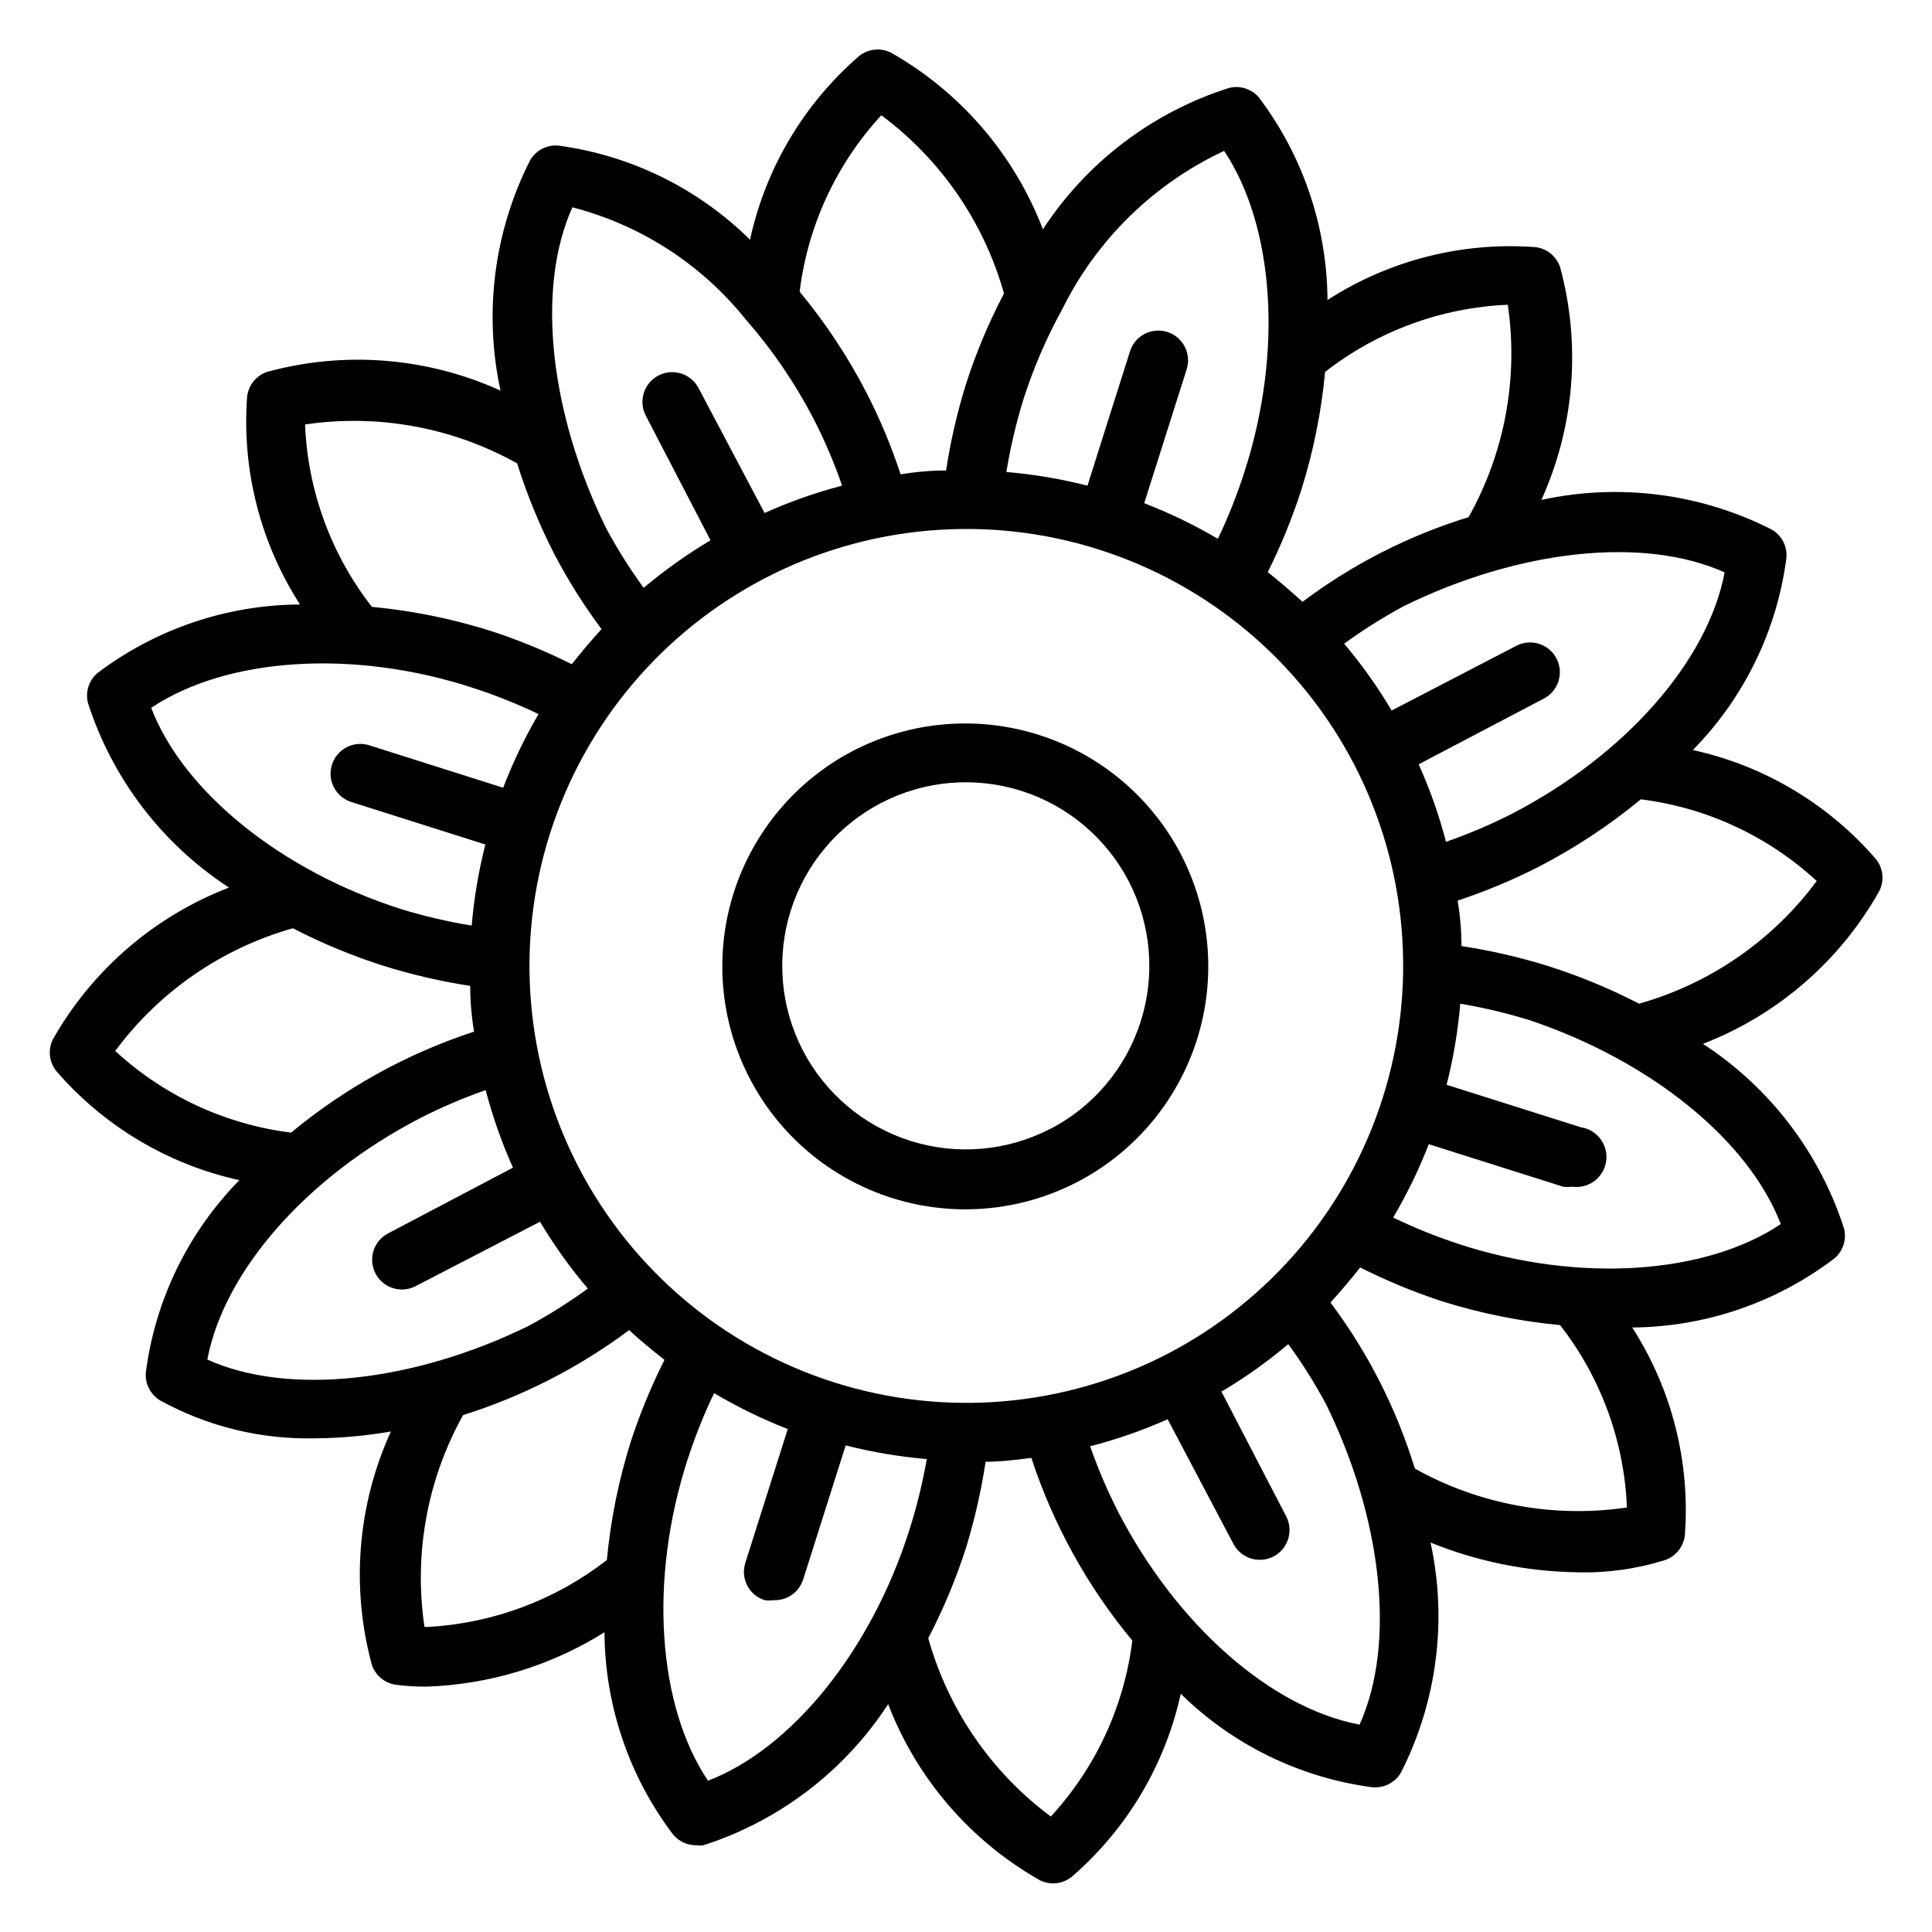 <?xml version="1.0" encoding="UTF-8"?>
<!-- Uploaded to: ICON Repo, www.svgrepo.com, Generator: ICON Repo Mixer Tools -->
<svg fill="#000000" width="800px" height="800px" version="1.1" viewBox="144 144 512 512" xmlns="http://www.w3.org/2000/svg">
 <g>
  <path d="m370.32 342.85c-15.195 7.832-26.656 21.383-31.852 37.668-5.199 16.289-3.703 33.973 4.152 49.16 7.852 15.184 21.426 26.621 37.719 31.793 16.297 5.168 33.98 3.648 49.152-4.231 15.172-7.883 26.586-21.469 31.73-37.773 5.144-16.305 3.594-33.984-4.309-49.145-7.887-15.082-21.414-26.43-37.637-31.578-16.219-5.144-33.82-3.672-48.957 4.106zm52.035 100.29c-11.453 5.945-24.801 7.094-37.102 3.195-12.301-3.894-22.547-12.52-28.492-23.973-5.941-11.457-7.09-24.801-3.191-37.102 3.898-12.301 12.527-22.547 23.98-28.488 11.453-5.941 24.801-7.086 37.102-3.188 12.297 3.898 22.547 12.527 28.484 23.98 5.922 11.445 7.07 24.773 3.188 37.062-3.879 12.289-12.469 22.543-23.891 28.512z"/>
  <path d="m642.06 380.08c1.34-2.715 1.004-5.961-0.863-8.344-12.629-14.66-29.672-24.828-48.574-28.969 13.598-13.82 22.305-31.707 24.797-50.934 0.27-3.027-1.234-5.938-3.856-7.477-18.844-9.594-40.426-12.375-61.086-7.871 8.789-19.367 10.543-41.195 4.957-61.719-0.98-2.871-3.519-4.922-6.531-5.273-19.406-1.449-38.75 3.469-55.105 14.012-0.117-19.387-6.496-38.219-18.184-53.688-1.938-2.262-4.984-3.234-7.871-2.519-20.289 6.414-37.727 19.656-49.359 37.473-7.594-19.816-21.844-36.375-40.305-46.84-2.715-1.34-5.961-1.004-8.344 0.867-14.68 12.672-24.848 29.773-28.969 48.727-13.789-13.621-31.641-22.383-50.855-24.953-3-0.234-5.871 1.262-7.398 3.856-9.582 18.848-12.363 40.426-7.871 61.086-19.414-8.824-41.305-10.582-61.875-4.957-2.871 0.98-4.922 3.519-5.273 6.535-1.441 19.402 3.477 38.746 14.012 55.102-19.391 0.098-38.23 6.477-53.688 18.184-2.262 1.938-3.234 4.984-2.519 7.875 6.473 20.129 19.676 37.418 37.395 48.961-19.754 7.598-36.254 21.816-46.684 40.227-1.34 2.719-1.004 5.961 0.867 8.344 12.629 14.656 29.672 24.824 48.57 28.969-13.594 13.824-22.301 31.707-24.797 50.934-0.266 3.027 1.234 5.941 3.856 7.481 12.598 6.914 26.805 10.363 41.172 9.996 6.676-0.055 13.34-0.66 19.918-1.812-8.855 19.406-10.637 41.297-5.039 61.875 0.98 2.871 3.519 4.922 6.535 5.273 2.609 0.324 5.238 0.48 7.871 0.473 16.738-0.547 33.035-5.516 47.23-14.406 0.113 19.367 6.492 38.172 18.184 53.609 1.5 1.801 3.723 2.84 6.062 2.836 0.652 0.082 1.316 0.082 1.969 0 20.129-6.477 37.418-19.68 48.965-37.395 7.594 19.754 21.812 36.254 40.227 46.684 2.715 1.34 5.961 1.004 8.344-0.867 14.656-12.629 24.82-29.672 28.969-48.57 13.82 13.594 31.707 22.301 50.93 24.797h0.633c2.777 0 5.352-1.465 6.769-3.859 9.574-18.82 12.355-40.371 7.871-61.008 12.363 5.016 25.551 7.684 38.887 7.875 7.867 0.219 15.715-0.871 23.223-3.231 2.871-0.98 4.922-3.519 5.273-6.531 1.473-19.395-3.418-38.742-13.934-55.105 19.387-0.152 38.195-6.59 53.609-18.34 2.262-1.938 3.234-4.984 2.519-7.875-6.473-20.129-19.676-37.418-37.391-48.961 19.828-7.66 36.367-22 46.758-40.543zm-41.012-84.387c-4.488 23.617-26.449 48.492-56.441 64-5.625 2.856-11.438 5.328-17.398 7.398-1.84-7.039-4.262-13.91-7.242-20.547l33.141-17.398c3.871-1.996 5.387-6.758 3.387-10.625-2-3.871-6.758-5.387-10.629-3.387l-33.062 17.16v0.004c-3.699-6.246-7.914-12.168-12.594-17.715 5.016-3.656 10.277-6.969 15.742-9.918 30.23-14.879 63.449-18.734 85.098-8.973zm-147.68 207.11c-27.266 14.121-59.023 16.836-88.289 7.547-29.266-9.289-53.645-29.82-67.773-57.082-14.133-27.262-16.855-59.016-7.578-88.285 9.281-29.27 29.805-53.656 57.059-67.793 27.258-14.141 59.012-16.875 88.285-7.606 29.27 9.27 53.664 29.785 67.812 57.035 14.117 27.285 16.832 59.051 7.547 88.332-9.281 29.285-29.805 53.684-57.062 67.852zm90.215-278.04c2.848 19.395-0.805 39.188-10.395 56.285-15.852 4.883-30.742 12.473-44.004 22.438-2.992-2.731-6.062-5.352-9.211-7.871 3.473-6.961 6.422-14.172 8.82-21.57 3.231-10.242 5.367-20.797 6.375-31.488 13.891-10.828 30.816-17.047 48.414-17.793zm-75.18-40.777c13.227 19.836 15.742 53.137 5.352 85.176-1.938 6.027-4.281 11.918-7.004 17.633-6.238-3.676-12.77-6.836-19.523-9.445l11.258-35.504c1.305-4.148-1.004-8.574-5.156-9.879-4.152-1.305-8.574 1.004-9.879 5.156l-11.258 35.582c-7.051-1.797-14.238-3.008-21.492-3.621 1.027-6.309 2.473-12.539 4.332-18.656 2.668-8.488 6.172-16.688 10.469-24.48 9.129-18.445 24.258-33.242 42.902-41.961zm-90.844-9.445c15.762 11.715 27.195 28.328 32.512 47.234-4.051 7.695-7.422 15.727-10.074 24.008-2.332 7.492-4.098 15.148-5.277 22.906-3.988 0-8.004 0.34-12.043 1.023-2.449-7.438-5.477-14.676-9.051-21.645-4.93-9.531-10.867-18.508-17.715-26.766 2.144-17.469 9.719-33.824 21.648-46.762zm-81.867 24.402c18.137 4.688 34.27 15.129 45.973 29.758 7.094 8.102 13.172 17.035 18.105 26.609 2.867 5.617 5.34 11.43 7.398 17.395-7.039 1.84-13.91 4.262-20.547 7.242l-17.477-33.062c-1.996-3.867-6.758-5.383-10.625-3.383-3.871 2-5.387 6.758-3.387 10.625l17.16 33.062h0.004c-6.242 3.707-12.168 7.918-17.715 12.598-3.66-5.019-6.973-10.277-9.918-15.746-14.879-30.227-18.734-63.449-8.973-85.098zm-14.641 67.855-0.004 0.004c2.617 8.32 5.934 16.406 9.922 24.168 3.629 6.894 7.785 13.5 12.438 19.758-2.731 2.992-5.352 6.086-7.871 9.289h-0.004c-6.934-3.469-14.117-6.418-21.488-8.816-10.242-3.234-20.797-5.371-31.488-6.379-10.812-13.863-17.008-30.766-17.711-48.332 19.359-2.863 39.121 0.762 56.203 10.312zm-96.984 64.789c19.758-13.227 53.137-15.742 85.098-5.352h-0.004c6.004 1.941 11.867 4.281 17.555 7.004-3.652 6.242-6.785 12.77-9.367 19.523l-35.504-11.258c-1.992-0.625-4.152-0.434-6.004 0.535-1.855 0.965-3.246 2.629-3.875 4.621-1.305 4.152 1.004 8.578 5.156 9.883l35.504 11.258v-0.004c-1.797 7.051-3.008 14.242-3.621 21.492-6.281-1.023-12.488-2.473-18.578-4.328-31.961-10.156-57.859-31.176-66.359-53.375zm37.551 58.41h-0.004c7.758 4.016 15.844 7.359 24.168 10 7.469 2.324 15.098 4.09 22.828 5.273 0 4.039 0.34 8.082 1.023 12.121-17.699 5.797-34.152 14.875-48.492 26.766-17.414-2.172-33.711-9.742-46.602-21.648 11.664-15.746 28.219-27.18 47.074-32.512zm-22.676 114.3c4.488-23.617 26.449-48.492 56.441-64h0.004c5.594-2.859 11.383-5.332 17.316-7.402 1.844 7.039 4.266 13.91 7.242 20.547l-33.062 17.398c-3.867 2-5.383 6.758-3.383 10.625 2 3.871 6.758 5.387 10.625 3.387l32.984-17.082c3.727 6.246 7.965 12.168 12.676 17.711-5.019 3.656-10.281 6.969-15.746 9.918-30.227 14.801-63.449 18.656-85.098 8.898zm57.543 70.848h0.004c-2.875-19.328 0.723-39.062 10.234-56.129 15.824-4.984 30.699-12.598 44.004-22.516 2.992 2.754 6.141 5.352 9.367 7.871v0.004c-3.496 6.957-6.473 14.168-8.895 21.566-3.234 10.242-5.371 20.797-6.379 31.488-13.582 10.562-30.055 16.738-47.23 17.715zm75.098 40.699c-13.227-19.758-15.742-53.059-5.352-85.098h0.004c1.941-6 4.285-11.867 7.004-17.555 6.238 3.703 12.766 6.891 19.523 9.523l-11.258 35.504c-1.285 4.129 1 8.523 5.117 9.84 0.785 0.117 1.578 0.117 2.363 0 3.57 0.164 6.805-2.098 7.871-5.512l11.258-35.504v0.004c7.051 1.793 14.238 3.004 21.492 3.621-1.117 6.394-2.672 12.707-4.644 18.891-10.156 31.961-31.176 57.859-53.375 66.363zm90.844 9.523h0.004c-15.742-11.719-27.148-28.332-32.434-47.234 4-7.68 7.348-15.684 10-23.93 2.293-7.469 4.031-15.102 5.195-22.828 4.016 0 7.871-0.473 12.121-1.023 5.801 17.676 14.879 34.102 26.766 48.414-2.156 17.441-9.727 33.766-21.648 46.68zm81.867-24.324c-23.617-4.488-48.492-26.449-64-56.441h0.008c-2.859-5.598-5.332-11.387-7.402-17.32 7.035-1.812 13.91-4.211 20.547-7.164l17.398 32.984c2 3.871 6.758 5.387 10.625 3.387 3.871-2 5.387-6.758 3.387-10.629l-17.16-33.062c6.242-3.699 12.164-7.914 17.711-12.594 3.656 5.019 6.969 10.277 9.918 15.742 14.879 30.23 18.734 63.449 8.977 85.098zm14.641-67.855 0.008-0.004c-4.848-15.852-12.414-30.738-22.355-44.004 2.731-2.992 5.352-6.086 7.871-9.289 6.934 3.496 14.117 6.469 21.488 8.898 10.242 3.231 20.797 5.367 31.488 6.375 10.812 13.863 17.008 30.766 17.715 48.332-19.363 2.863-39.125-0.762-56.207-10.312zm96.984-64.785c-19.758 13.227-53.059 15.742-85.098 5.352l0.008-0.004c-6.031-1.965-11.922-4.332-17.633-7.082 3.672-6.215 6.832-12.719 9.445-19.445l35.582 11.258c0.781 0.117 1.578 0.117 2.359 0 4.348 0.652 8.402-2.344 9.055-6.691s-2.344-8.402-6.691-9.055l-35.582-11.258v0.004c1.797-7.055 3.008-14.242 3.621-21.492 6.258 1.051 12.441 2.523 18.5 4.41 32.039 10.781 57.938 31.801 66.441 54zm-37.551-58.41 0.008-0.004c-7.758-4.012-15.844-7.359-24.168-9.996-7.492-2.332-15.148-4.098-22.906-5.277 0-4.039-0.34-8.055-1.023-12.043 7.434-2.461 14.672-5.488 21.648-9.051 9.574-4.965 18.598-10.93 26.922-17.793 17.41 2.176 33.707 9.746 46.602 21.648-11.668 15.742-28.223 27.176-47.074 32.512z"/>
 </g>
</svg>